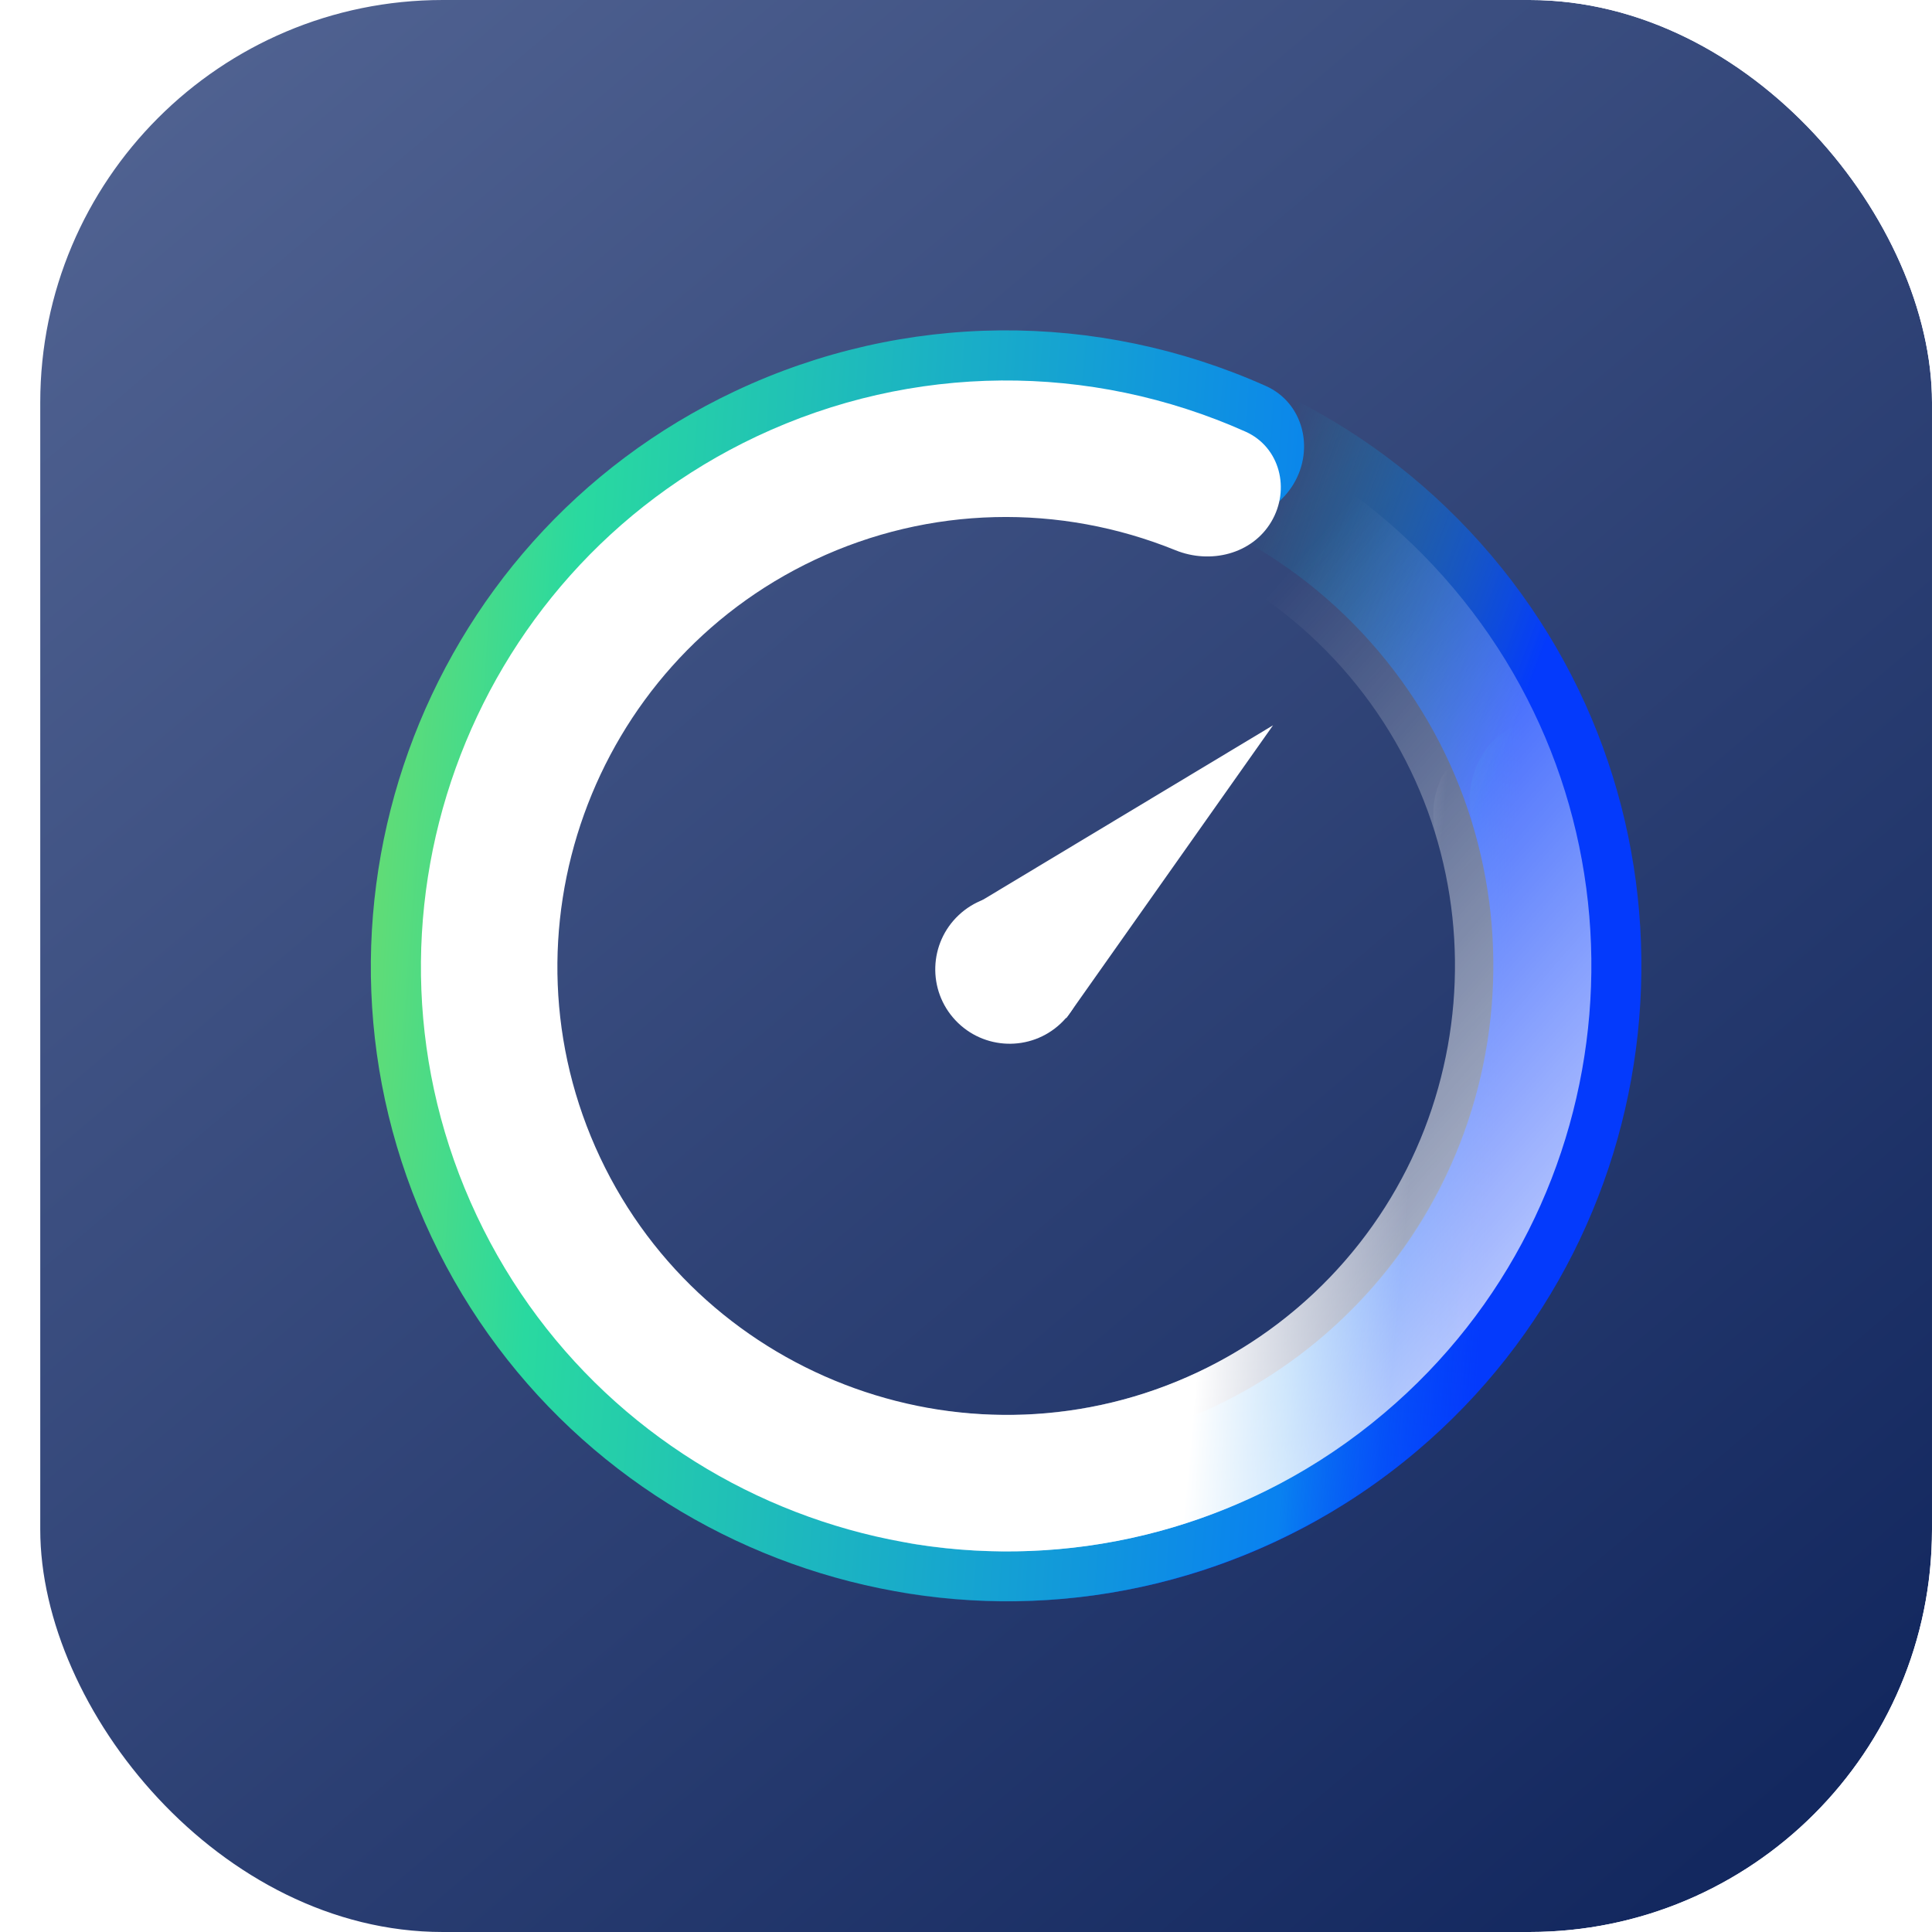 <svg width="24" height="24" viewBox="0 0 24 24" fill="none" xmlns="http://www.w3.org/2000/svg">
<g clip-path="url(#clip0_14621_212724)">
<g filter="url(#filter0_ii_14621_212724)">
<rect x="0.5" width="24" height="24" rx="5" fill="url(#paint0_linear_14621_212724)"/>
</g>
<path d="M18.527 6.901C21.337 10.222 20.921 15.216 17.6 18.026C15.827 19.526 13.516 20.155 11.251 19.794C10.749 19.714 10.463 19.199 10.6 18.709C10.738 18.22 11.245 17.942 11.749 18.005C13.42 18.213 15.107 17.727 16.412 16.622C18.957 14.468 19.277 10.634 17.123 8.089C14.969 5.544 11.135 5.224 8.59 7.378C6.282 9.33 5.804 12.665 7.34 15.167C7.606 15.6 7.565 16.177 7.177 16.505C6.789 16.833 6.204 16.787 5.923 16.364C3.739 13.077 4.318 8.584 7.402 5.974C10.723 3.164 15.716 3.58 18.527 6.901Z" fill="url(#paint1_linear_14621_212724)"/>
<path d="M5.359 15.364C3.504 11.429 5.198 6.713 9.133 4.858C11.234 3.868 13.629 3.859 15.723 4.794C16.188 5.001 16.331 5.572 16.071 6.009C15.812 6.446 15.25 6.583 14.779 6.392C13.22 5.759 11.464 5.792 9.917 6.521C6.902 7.943 5.601 11.564 7.022 14.58C8.444 17.596 12.065 18.897 15.081 17.475C17.815 16.186 19.14 13.089 18.304 10.275C18.159 9.788 18.348 9.241 18.808 9.024C19.267 8.808 19.821 9.004 19.983 9.485C21.241 13.226 19.519 17.416 15.865 19.139C11.93 20.994 7.214 19.299 5.359 15.364Z" fill="url(#paint2_linear_14621_212724)"/>
<circle cx="0.924" cy="0.924" r="0.924" transform="matrix(0.73 -0.684 -0.684 -0.73 12.5 13.348)" fill="white"/>
<path d="M15.814 9.01L13.246 12.648L11.991 11.309L15.814 9.01Z" fill="white"/>
<path d="M18.052 7.302C20.641 10.362 20.258 14.963 17.198 17.552C15.565 18.934 13.435 19.514 11.349 19.181C10.886 19.107 10.622 18.633 10.749 18.182C10.876 17.731 11.344 17.475 11.808 17.533C13.347 17.724 14.902 17.276 16.104 16.259C18.449 14.274 18.743 10.741 16.759 8.396C14.774 6.051 11.241 5.757 8.897 7.741C6.771 9.54 6.33 12.613 7.745 14.918C7.99 15.317 7.952 15.849 7.595 16.151C7.238 16.453 6.698 16.411 6.439 16.021C4.427 12.992 4.961 8.853 7.802 6.448C10.862 3.859 15.463 4.242 18.052 7.302Z" fill="url(#paint3_linear_14621_212724)"/>
<path d="M5.922 15.101C4.213 11.475 5.774 7.131 9.4 5.421C11.335 4.509 13.543 4.501 15.472 5.362C15.9 5.553 16.032 6.079 15.792 6.482C15.553 6.885 15.035 7.011 14.602 6.835C13.165 6.252 11.547 6.282 10.122 6.954C7.344 8.264 6.145 11.6 7.455 14.379C8.765 17.157 12.101 18.356 14.88 17.046C17.399 15.859 18.619 13.005 17.849 10.412C17.716 9.964 17.89 9.46 18.313 9.26C18.737 9.061 19.247 9.241 19.396 9.685C20.555 13.131 18.969 16.992 15.602 18.579C11.976 20.288 7.631 18.727 5.922 15.101Z" fill="url(#paint4_linear_14621_212724)"/>
</g>
<defs>
<filter id="filter0_ii_14621_212724" x="0.5" y="-2" width="24" height="28" filterUnits="userSpaceOnUse" color-interpolation-filters="sRGB">
<feFlood flood-opacity="0" result="BackgroundImageFix"/>
<feBlend mode="normal" in="SourceGraphic" in2="BackgroundImageFix" result="shape"/>
<feColorMatrix in="SourceAlpha" type="matrix" values="0 0 0 0 0 0 0 0 0 0 0 0 0 0 0 0 0 0 127 0" result="hardAlpha"/>
<feOffset dy="2"/>
<feGaussianBlur stdDeviation="1"/>
<feComposite in2="hardAlpha" operator="arithmetic" k2="-1" k3="1"/>
<feColorMatrix type="matrix" values="0 0 0 0 0.988 0 0 0 0 0.988 0 0 0 0 0.988 0 0 0 0.05 0"/>
<feBlend mode="normal" in2="shape" result="effect1_innerShadow_14621_212724"/>
<feColorMatrix in="SourceAlpha" type="matrix" values="0 0 0 0 0 0 0 0 0 0 0 0 0 0 0 0 0 0 127 0" result="hardAlpha"/>
<feOffset dy="-2"/>
<feGaussianBlur stdDeviation="1.25"/>
<feComposite in2="hardAlpha" operator="arithmetic" k2="-1" k3="1"/>
<feColorMatrix type="matrix" values="0 0 0 0 0.077 0 0 0 0 0.089 0 0 0 0 0.192 0 0 0 0.05 0"/>
<feBlend mode="normal" in2="effect1_innerShadow_14621_212724" result="effect2_innerShadow_14621_212724"/>
</filter>
<linearGradient id="paint0_linear_14621_212724" x1="0.5" y1="0.772" x2="24.5" y2="29.046" gradientUnits="userSpaceOnUse">
<stop stop-color="#526493"/>
<stop offset="0.823" stop-color="#13285F"/>
</linearGradient>
<linearGradient id="paint1_linear_14621_212724" x1="20.442" y1="9.262" x2="12.501" y2="6.282" gradientUnits="userSpaceOnUse">
<stop offset="0.189" stop-color="#043AFC"/>
<stop offset="0.656" stop-color="#18A9BD" stop-opacity="0"/>
</linearGradient>
<linearGradient id="paint2_linear_14621_212724" x1="-1.386" y1="7.998" x2="20.249" y2="9.498" gradientUnits="userSpaceOnUse">
<stop stop-color="#FCE501"/>
<stop offset="0.391" stop-color="#29D9A0"/>
<stop offset="0.829" stop-color="#0981F0"/>
<stop offset="0.854" stop-color="#0874F2" stop-opacity="0.81"/>
<stop offset="0.888" stop-color="#076BF4" stop-opacity="0.432"/>
<stop offset="0.937" stop-color="#0762F5" stop-opacity="0"/>
<stop offset="1" stop-color="#043AFC" stop-opacity="0"/>
</linearGradient>
<linearGradient id="paint3_linear_14621_212724" x1="12.524" y1="24.298" x2="1.876" y2="14.997" gradientUnits="userSpaceOnUse">
<stop offset="0.001" stop-color="white" stop-opacity="0.76"/>
<stop offset="0.615" stop-color="white" stop-opacity="0"/>
</linearGradient>
<linearGradient id="paint4_linear_14621_212724" x1="15.828" y1="6.611" x2="19.748" y2="6.974" gradientUnits="userSpaceOnUse">
<stop stop-color="white"/>
<stop offset="0.615" stop-color="white" stop-opacity="0"/>
</linearGradient>
<clipPath id="clip0_14621_212724">
<rect width="24" height="24" rx="5" fill="white"/>
</clipPath>
</defs>
</svg>
